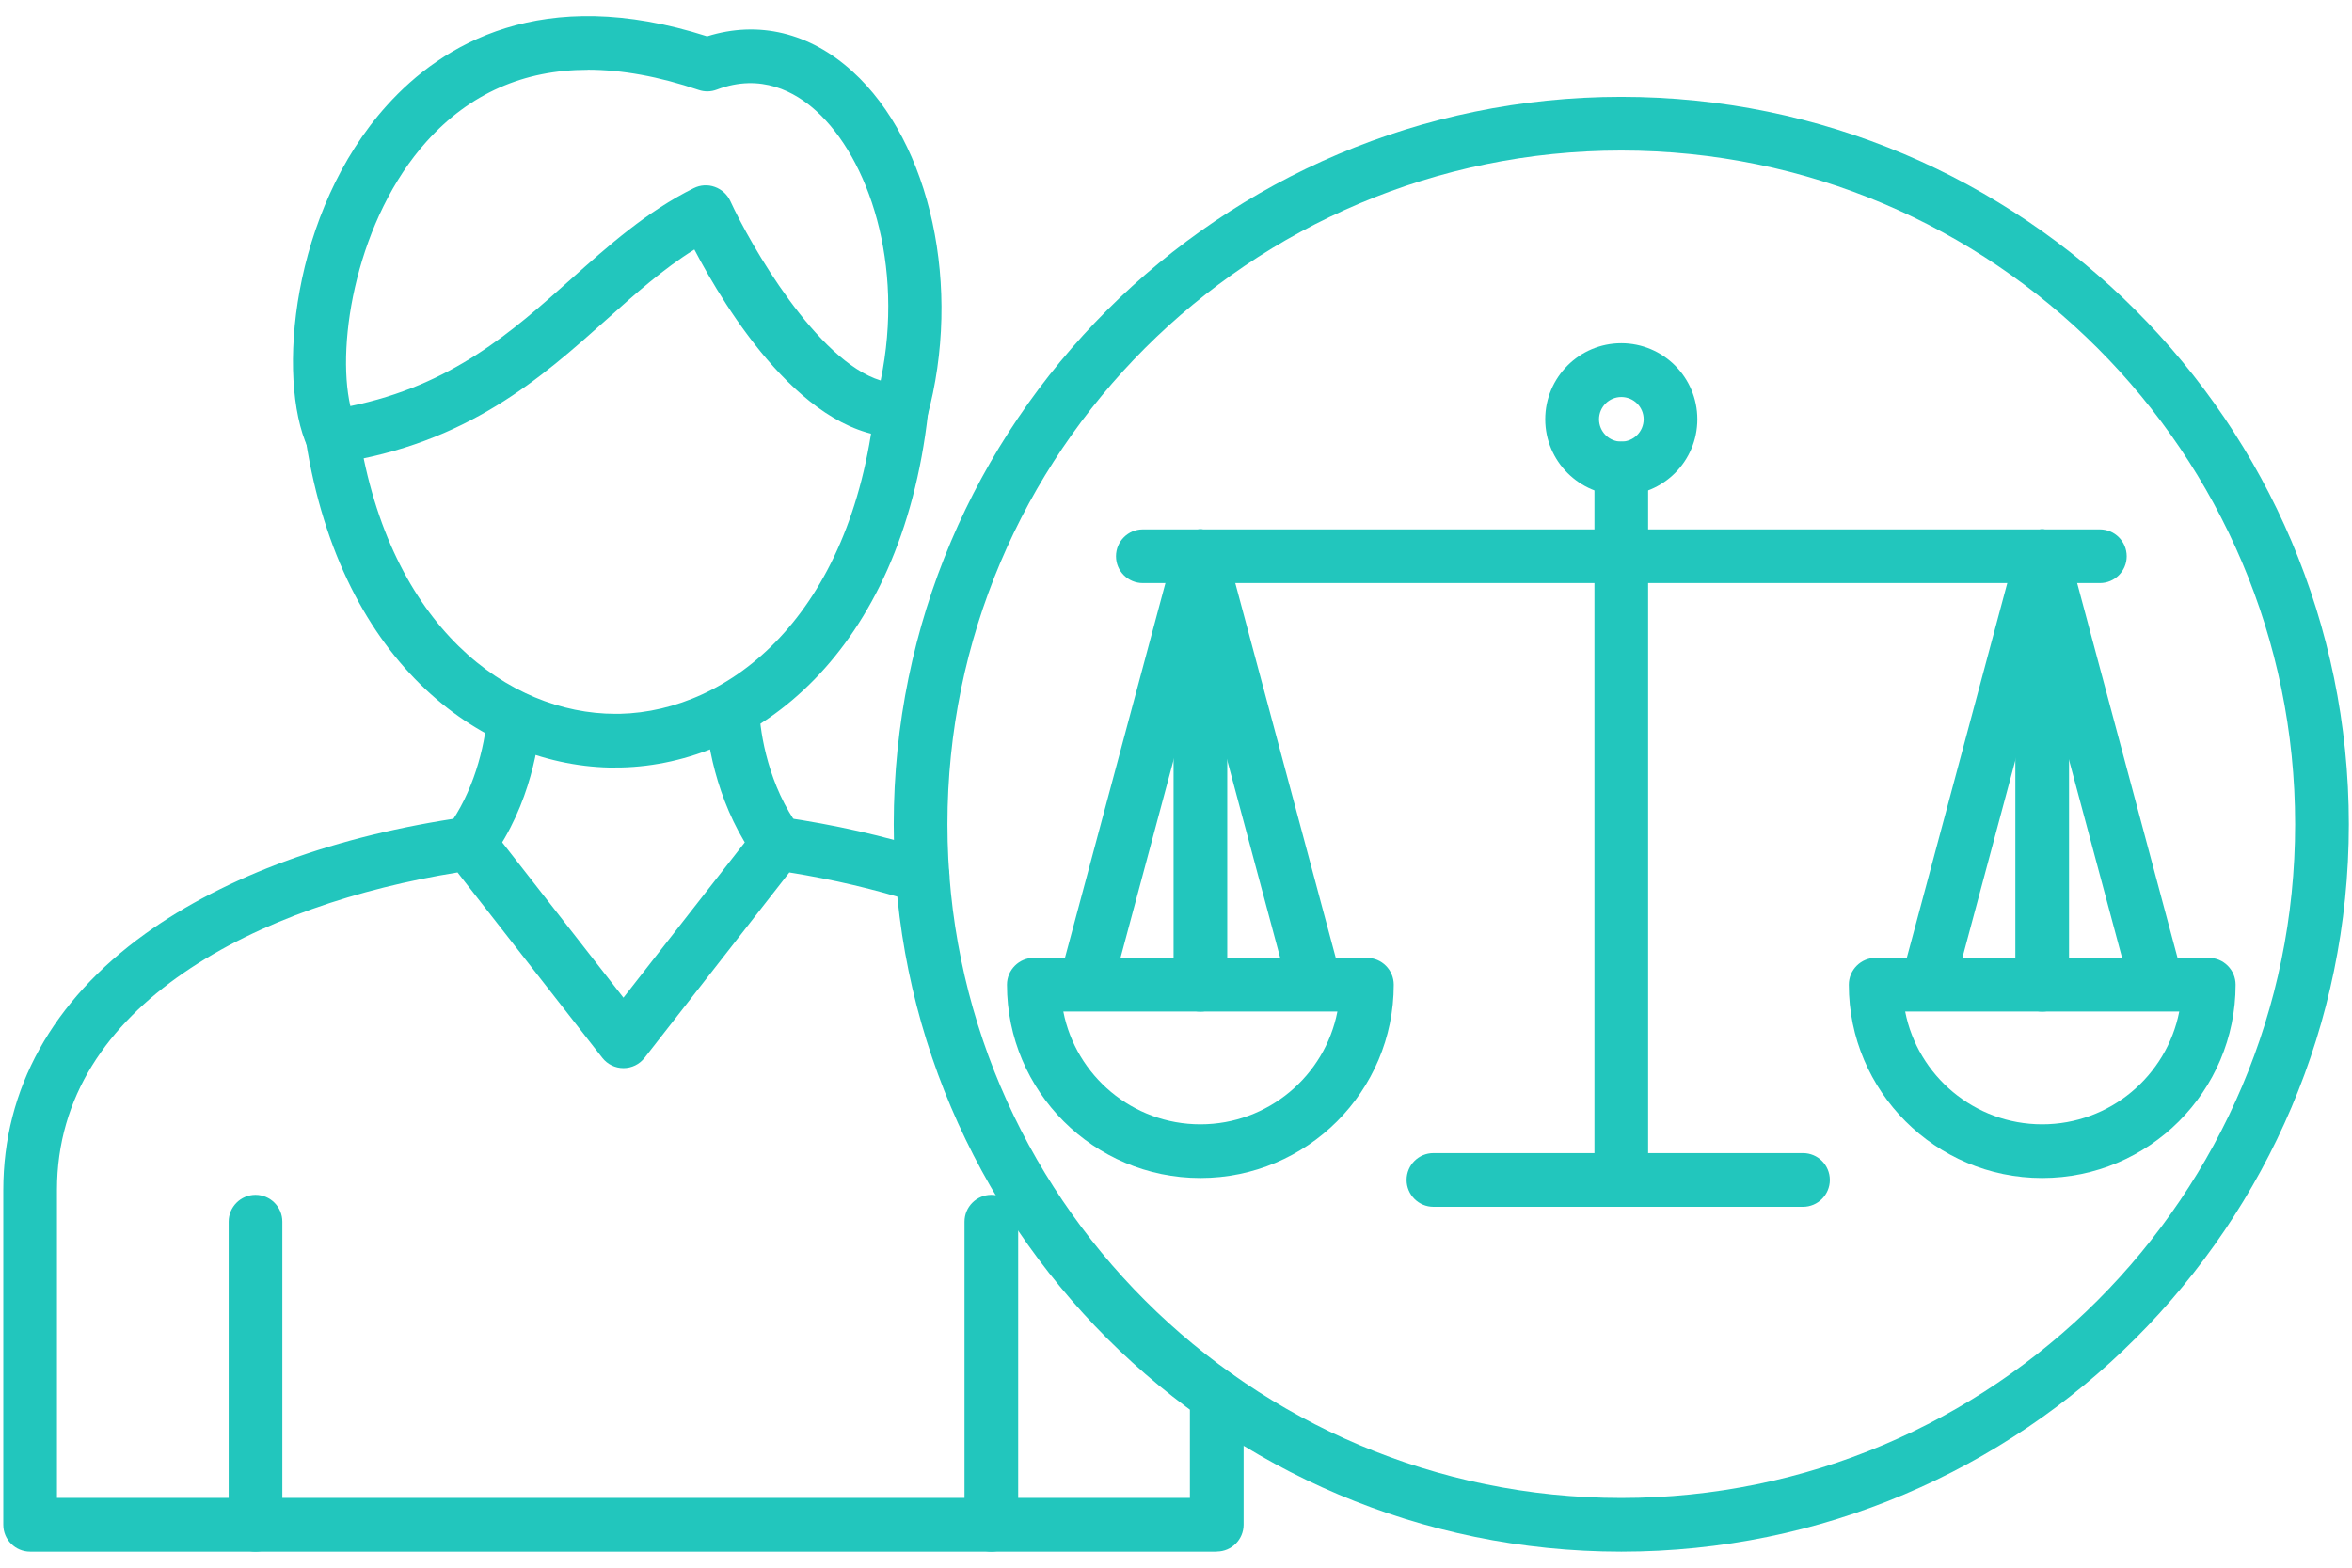 <?xml version="1.0" encoding="UTF-8"?>
<svg xmlns="http://www.w3.org/2000/svg" width="90" height="60" viewBox="0 0 90 60" fill="none">
  <path fill-rule="evenodd" clip-rule="evenodd" d="M46.559 59.387H1.153C0.587 59.387 0.126 58.926 0.126 58.36V45.544C0.126 41.688 2.001 38.301 5.551 35.743C8.63 33.524 12.864 31.977 17.802 31.27C18.165 31.215 18.532 31.364 18.759 31.653L23.856 38.184L28.958 31.653C29.184 31.364 29.548 31.215 29.915 31.27C31.923 31.559 33.841 31.993 35.618 32.559C36.157 32.731 36.458 33.309 36.282 33.852C36.11 34.391 35.532 34.692 34.989 34.516C33.493 34.04 31.887 33.661 30.204 33.391L24.665 40.485C24.469 40.735 24.172 40.88 23.856 40.88C23.54 40.88 23.243 40.735 23.047 40.485L17.508 33.391C9.993 34.598 2.18 38.384 2.18 45.539V57.328H45.532V53.434C45.532 52.867 45.993 52.407 46.56 52.407C47.126 52.407 47.587 52.867 47.587 53.434V58.356C47.587 58.922 47.126 59.383 46.56 59.383L46.559 59.387Z" fill="#22C6BD"></path>
  <path fill-rule="evenodd" clip-rule="evenodd" d="M9.777 59.387C9.211 59.387 8.75 58.926 8.75 58.36V46.758C8.75 46.191 9.211 45.73 9.777 45.73C10.343 45.73 10.804 46.191 10.804 46.758V58.36C10.804 58.926 10.343 59.387 9.777 59.387Z" fill="#22C6BD"></path>
  <path fill-rule="evenodd" clip-rule="evenodd" d="M17.945 33.312C17.73 33.312 17.515 33.246 17.332 33.109C16.879 32.769 16.781 32.124 17.121 31.671C18.105 30.351 18.55 28.597 18.64 27.398C18.683 26.832 19.175 26.41 19.742 26.449C20.308 26.492 20.73 26.984 20.691 27.55C20.636 28.273 20.34 30.789 18.773 32.898C18.57 33.168 18.261 33.312 17.949 33.312L17.945 33.312Z" fill="#22C6BD"></path>
  <path fill-rule="evenodd" clip-rule="evenodd" d="M23.543 29.379C18.59 29.379 13.063 25.539 11.703 16.863C11.613 16.304 11.996 15.777 12.559 15.687C13.121 15.597 13.644 15.984 13.734 16.543C14.906 24.012 19.477 27.32 23.547 27.32H23.711C27.922 27.226 32.574 23.562 33.469 15.582C33.531 15.019 34.039 14.613 34.605 14.671C35.172 14.734 35.574 15.246 35.512 15.808C34.48 25.023 28.867 29.261 23.758 29.374H23.551L23.543 29.379Z" fill="#22C6BD"></path>
  <path fill-rule="evenodd" clip-rule="evenodd" d="M22.492 2.672C20.039 2.672 17.976 3.582 16.332 5.406C13.68 8.348 12.847 13.082 13.406 15.543C17.293 14.75 19.605 12.688 21.847 10.684C23.273 9.411 24.746 8.094 26.55 7.2C26.8 7.075 27.09 7.059 27.351 7.153C27.613 7.246 27.828 7.442 27.945 7.692C28.711 9.36 31.258 13.817 33.699 14.563C34.625 10.094 33.222 6.051 31.234 4.247C30.433 3.52 29.121 2.786 27.429 3.43C27.203 3.516 26.961 3.52 26.734 3.442C25.211 2.927 23.797 2.669 22.492 2.669L22.492 2.672ZM12.714 17.73C12.319 17.73 11.948 17.5 11.78 17.133C10.573 14.496 11.148 8.082 14.808 4.031C16.913 1.695 20.737 -0.634 27.058 1.39C29.019 0.777 30.983 1.245 32.616 2.73C35.624 5.456 36.827 11.027 35.476 15.972C35.358 16.405 34.972 16.714 34.523 16.73C30.82 16.866 27.757 11.815 26.57 9.55C25.39 10.284 24.327 11.229 23.218 12.222C20.718 14.456 17.882 16.987 12.866 17.73C12.815 17.737 12.764 17.741 12.714 17.741L12.714 17.73Z" fill="#22C6BD"></path>
  <path fill-rule="evenodd" clip-rule="evenodd" d="M37.934 59.387C37.368 59.387 36.907 58.926 36.907 58.36V46.758C36.907 46.191 37.368 45.73 37.934 45.73C38.5 45.73 38.961 46.191 38.961 46.758V58.36C38.961 58.926 38.5 59.387 37.934 59.387Z" fill="#22C6BD"></path>
  <path fill-rule="evenodd" clip-rule="evenodd" d="M29.766 33.312C29.453 33.312 29.145 33.167 28.942 32.898C27.571 31.054 27.04 28.667 27 27.183C26.985 26.617 27.434 26.144 28 26.132H28.028C28.582 26.132 29.039 26.578 29.055 27.136C29.078 28.089 29.43 30.121 30.59 31.675C30.93 32.128 30.836 32.773 30.379 33.113C30.196 33.249 29.981 33.316 29.766 33.316L29.766 33.312Z" fill="#22C6BD"></path>
  <path fill-rule="evenodd" clip-rule="evenodd" d="M62.039 46.188C61.473 46.188 61.012 45.727 61.012 45.161V17.931C61.012 17.364 61.469 16.903 62.039 16.903C62.609 16.903 63.066 17.364 63.066 17.931V45.161C63.066 45.727 62.609 46.188 62.039 46.188Z" fill="#22C6BD"></path>
  <path fill-rule="evenodd" clip-rule="evenodd" d="M80.352 22.316H43.731C43.165 22.316 42.704 21.859 42.704 21.289C42.704 20.722 43.165 20.261 43.731 20.261H80.352C80.918 20.261 81.379 20.722 81.379 21.289C81.379 21.859 80.918 22.316 80.352 22.316Z" fill="#22C6BD"></path>
  <path fill-rule="evenodd" clip-rule="evenodd" d="M68.992 46.188H54.851C54.285 46.188 53.824 45.727 53.824 45.161C53.824 44.59 54.285 44.133 54.851 44.133H68.992C69.558 44.133 70.019 44.59 70.019 45.161C70.019 45.727 69.558 46.188 68.992 46.188Z" fill="#22C6BD"></path>
  <path fill-rule="evenodd" clip-rule="evenodd" d="M62.039 15.195C61.57 15.195 61.187 15.578 61.187 16.047C61.187 16.519 61.57 16.902 62.039 16.902C62.512 16.902 62.895 16.519 62.895 16.047C62.895 15.574 62.512 15.195 62.039 15.195ZM62.039 18.957C60.434 18.957 59.129 17.652 59.129 16.047C59.129 14.441 60.434 13.136 62.039 13.136C63.645 13.136 64.949 14.441 64.949 16.047C64.949 17.652 63.645 18.957 62.039 18.957Z" fill="#22C6BD"></path>
  <path fill-rule="evenodd" clip-rule="evenodd" d="M40.688 38.715C41.169 41.172 43.336 43.031 45.934 43.031C48.528 43.031 50.7 41.172 51.176 38.715H40.688ZM45.934 45.086C41.852 45.086 38.532 41.766 38.532 37.688C38.532 37.121 38.993 36.66 39.559 36.66H52.305C52.871 36.66 53.332 37.121 53.332 37.688C53.332 41.77 50.012 45.086 45.934 45.086Z" fill="#22C6BD"></path>
  <path fill-rule="evenodd" clip-rule="evenodd" d="M45.934 38.715C45.364 38.715 44.907 38.254 44.907 37.688V21.29C44.907 20.723 45.364 20.262 45.934 20.262C46.5 20.262 46.961 20.723 46.961 21.29V37.688C46.961 38.254 46.5 38.715 45.934 38.715Z" fill="#22C6BD"></path>
  <path fill-rule="evenodd" clip-rule="evenodd" d="M50.176 38.156C49.723 38.156 49.305 37.851 49.184 37.394L44.938 21.554C44.793 21.003 45.117 20.441 45.664 20.297C46.215 20.152 46.778 20.476 46.922 21.023L51.168 36.863C51.317 37.41 50.989 37.976 50.442 38.121C50.352 38.144 50.262 38.156 50.176 38.156Z" fill="#22C6BD"></path>
  <path fill-rule="evenodd" clip-rule="evenodd" d="M41.688 38.156C41.602 38.156 41.512 38.144 41.422 38.121C40.872 37.976 40.547 37.41 40.696 36.863L44.942 21.023C45.09 20.476 45.653 20.152 46.2 20.297C46.747 20.441 47.071 21.007 46.926 21.554L42.68 37.394C42.555 37.851 42.141 38.156 41.688 38.156Z" fill="#22C6BD"></path>
  <path fill-rule="evenodd" clip-rule="evenodd" d="M72.902 38.715C73.382 41.172 75.55 43.031 78.144 43.031C80.742 43.031 82.91 41.172 83.39 38.715H72.902ZM78.144 45.086C74.066 45.086 70.746 41.766 70.746 37.688C70.746 37.121 71.207 36.66 71.773 36.66H84.519C85.085 36.66 85.546 37.121 85.546 37.688C85.546 41.77 82.226 45.086 78.144 45.086Z" fill="#22C6BD"></path>
  <path fill-rule="evenodd" clip-rule="evenodd" d="M78.145 38.715C77.579 38.715 77.118 38.254 77.118 37.688V21.29C77.118 20.723 77.579 20.262 78.145 20.262C78.715 20.262 79.172 20.723 79.172 21.29V37.688C79.172 38.254 78.715 38.715 78.145 38.715Z" fill="#22C6BD"></path>
  <path fill-rule="evenodd" clip-rule="evenodd" d="M82.391 38.156C81.934 38.156 81.52 37.851 81.399 37.394L77.153 21.554C77.008 21.003 77.332 20.441 77.879 20.297C78.43 20.152 78.993 20.476 79.137 21.023L83.379 36.863C83.528 37.41 83.2 37.976 82.653 38.121C82.563 38.144 82.473 38.156 82.387 38.156L82.391 38.156Z" fill="#22C6BD"></path>
  <path fill-rule="evenodd" clip-rule="evenodd" d="M73.902 38.156C73.816 38.156 73.726 38.144 73.636 38.121C73.086 37.976 72.761 37.41 72.91 36.863L77.156 21.023C77.304 20.476 77.867 20.152 78.414 20.297C78.961 20.441 79.285 21.007 79.14 21.554L74.894 37.394C74.769 37.851 74.355 38.156 73.902 38.156Z" fill="#22C6BD"></path>
  <path fill-rule="evenodd" clip-rule="evenodd" d="M62.039 5.762C47.824 5.762 36.254 17.328 36.254 31.547C36.254 45.766 47.82 57.332 62.039 57.332C76.258 57.332 87.824 45.766 87.824 31.547C87.824 17.332 76.258 5.762 62.039 5.762ZM62.039 59.387C46.691 59.387 34.199 46.899 34.199 31.547C34.199 16.199 46.687 3.707 62.039 3.707C77.391 3.707 89.879 16.195 89.879 31.547C89.879 46.899 77.391 59.387 62.039 59.387Z" fill="#22C6BD"></path>
</svg>
